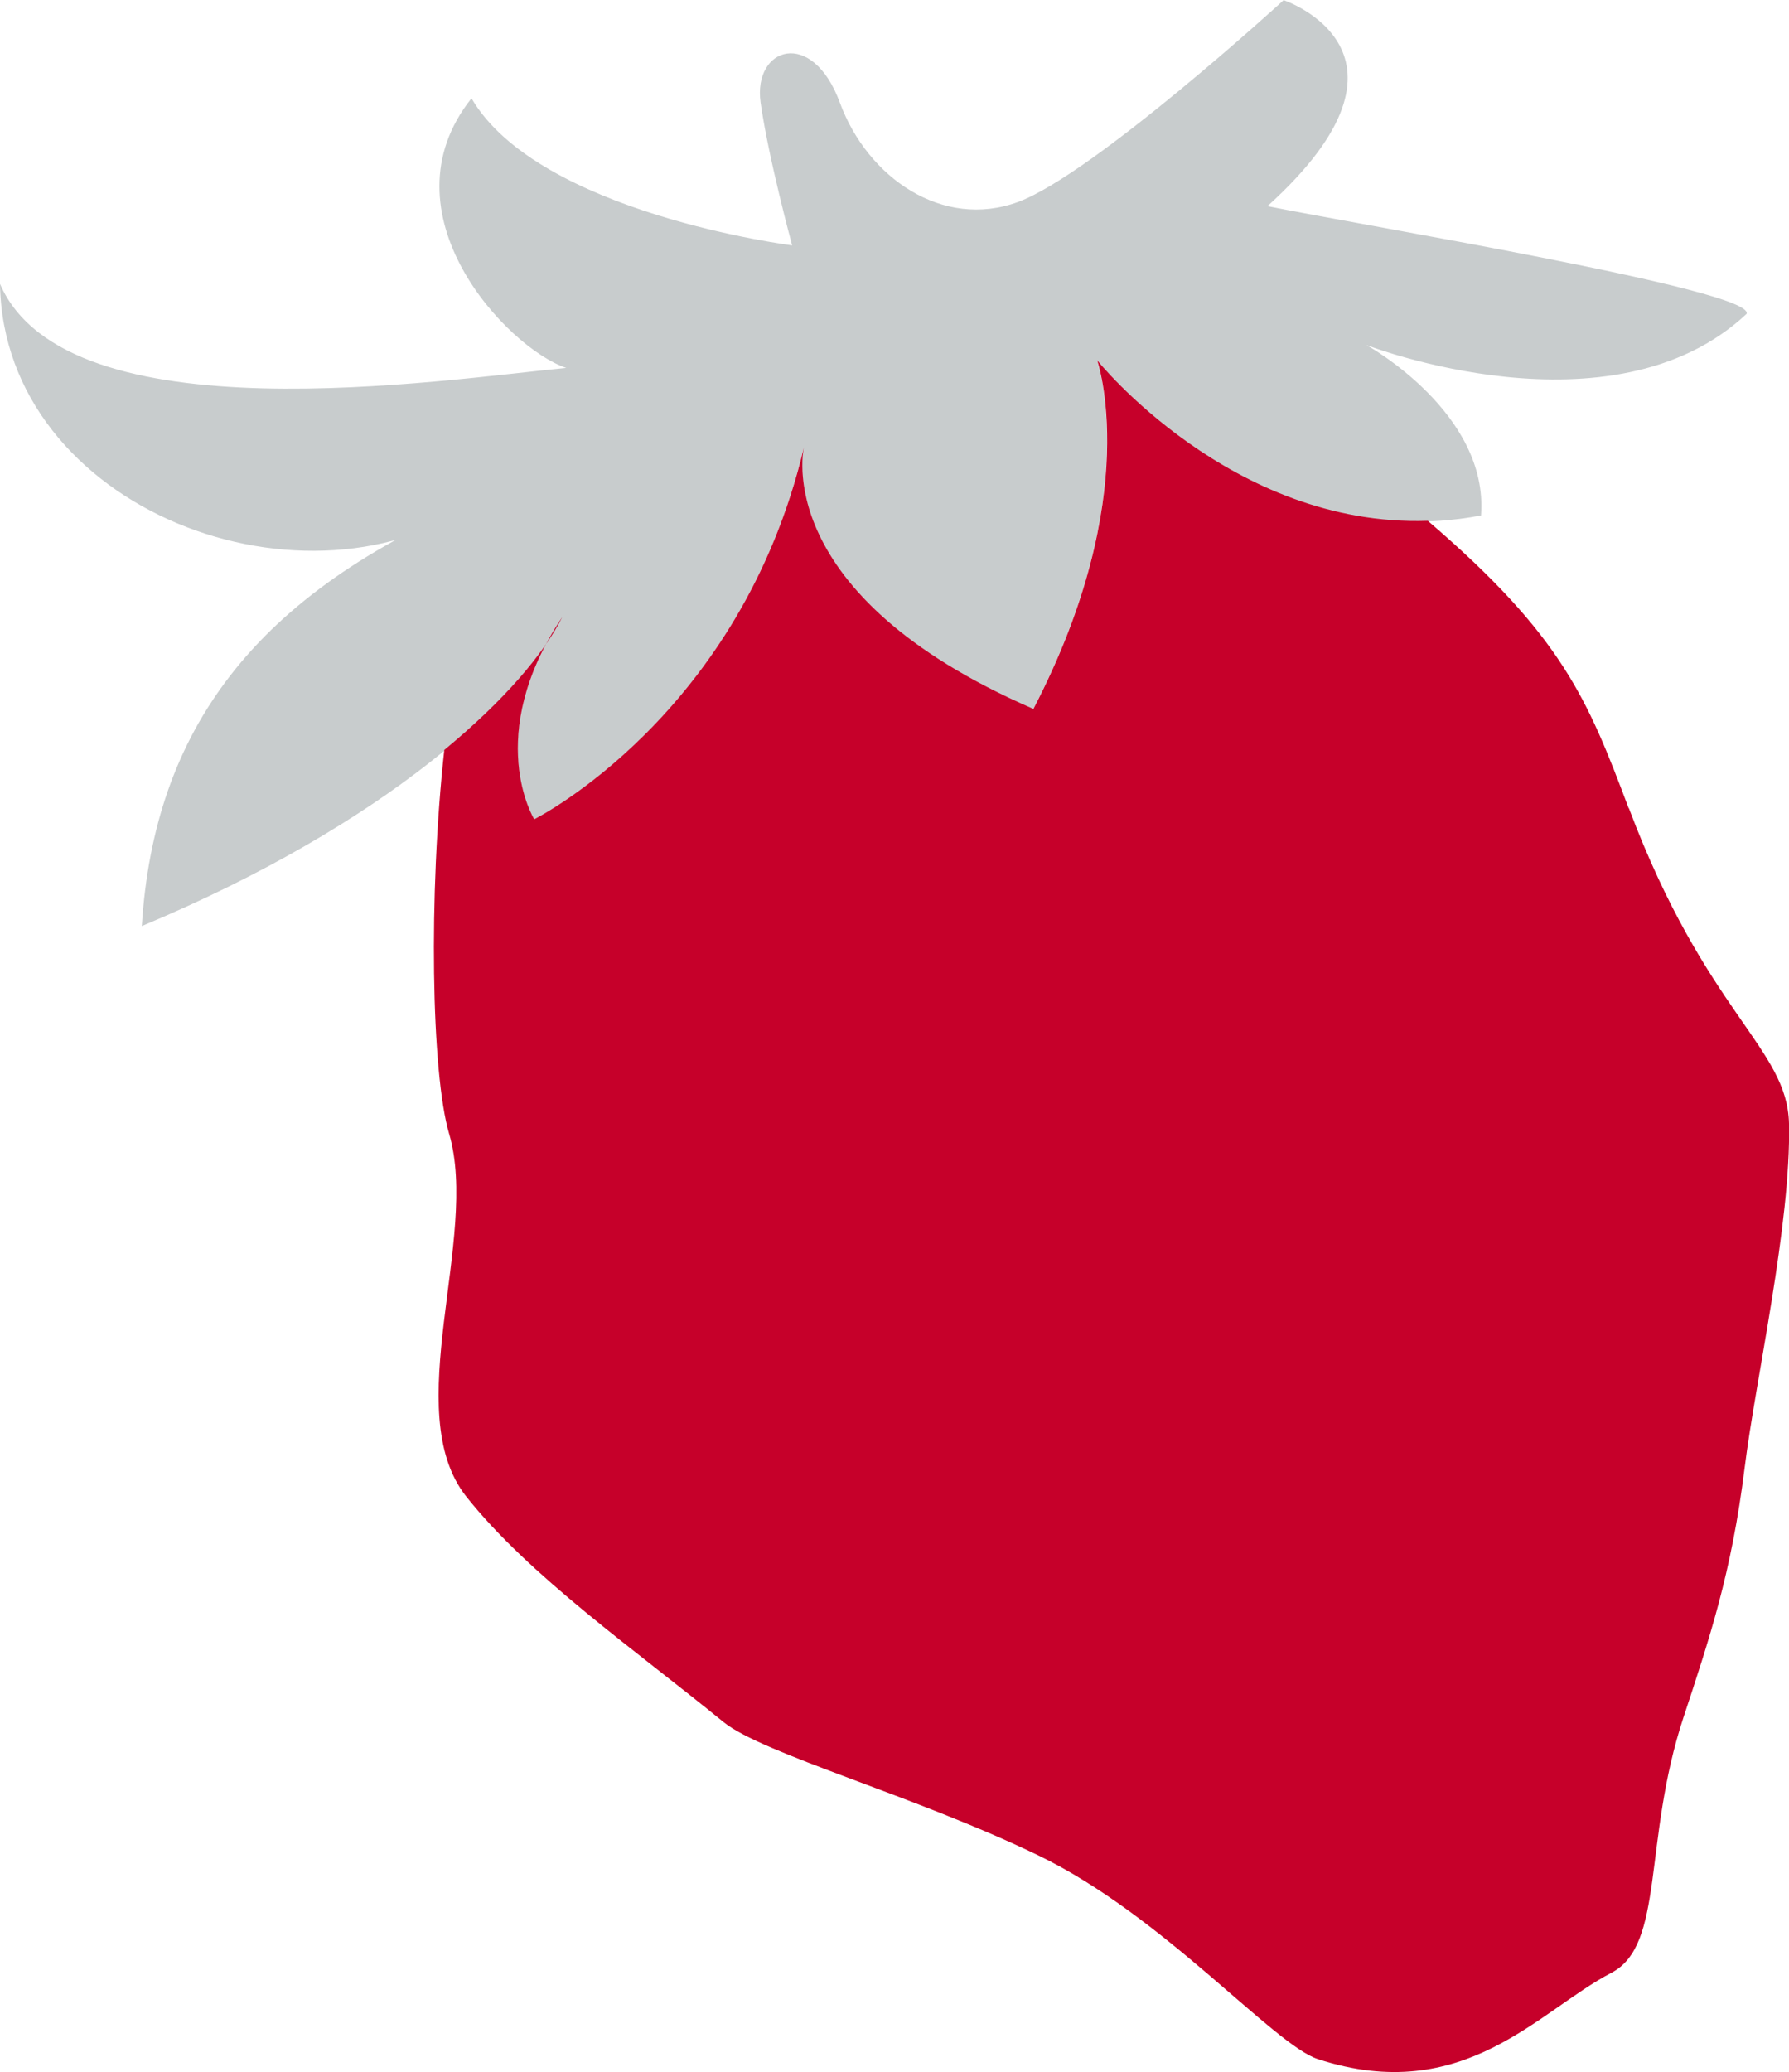 <?xml version="1.0" encoding="UTF-8"?>
<svg id="_レイヤー_2" data-name="レイヤー 2" xmlns="http://www.w3.org/2000/svg" viewBox="0 0 107.23 124.13">
  <defs>
    <style>
      .cls-1 {
        fill: #c6002a;
      }

      .cls-2 {
        fill: #c8cccd;
      }
    </style>
  </defs>
  <g id="_レイヤー_1-2" data-name="レイヤー 1">
    <path class="cls-2" d="M48.18,26.79s-2.15,8.78,13.75,15.69c6.66-12.81,3.82-20.89,3.82-20.89,0,0,9.48,11.88,23.02,9.29.48-6.17-6.87-10.21-6.87-10.21,0,0,14.71,5.71,22.79-1.87.48-1.42-22.79-5.25-28.72-6.45,10.22-9.25.97-12.34.97-12.34,0,0-11.41,10.43-15.92,12.09-4.51,1.66-9.02-1.44-10.68-5.95-1.66-4.51-5.22-3.33-4.75,0,.47,3.33,1.89,8.55,1.89,8.55,0,0-15.19-1.92-19.22-8.81-5.47,6.88,2.12,14.96,5.68,16.15-7.36.7-29.92,4.24-33.94-5.03.22,13.53,18.49,20.44,28.95,12.85-13.78,5.68-19.72,13.98-20.45,25.62,14.73-6.16,22.81-13.75,25.19-18.49-4.76,7.12-1.68,12.11-1.68,12.11,0,0,12.35-6.16,16.17-22.3"/>
    <path class="cls-1" d="M97.62,48.42c-2.47-6.56-4-10.33-12.04-17.22-11.8.39-19.82-9.62-19.82-9.62,0,0,2.84,8.08-3.82,20.89-15.9-6.91-13.75-15.69-13.75-15.69-3.82,16.14-16.17,22.3-16.17,22.3,0,0-3.08-4.99,1.68-12.11-1.1,2.19-3.46,4.98-7.07,7.96-.95,8.65-.78,19.36.29,22.99,1.83,6.22-3.01,16.64,1.03,21.74,3.78,4.76,10.17,9.22,15.41,13.5,2.33,1.9,11.52,4.43,18.89,8,7.49,3.62,14.09,11.34,16.75,12.2,8.76,2.84,13.22-2.91,17.58-5.17,3.22-1.67,1.88-7.9,4.32-15.29,1.55-4.7,2.89-8.67,3.67-14.96.65-5.26,2.79-14.62,2.66-20.63-.1-4.55-4.96-6.58-9.6-18.9"/>
  </g>
</svg>